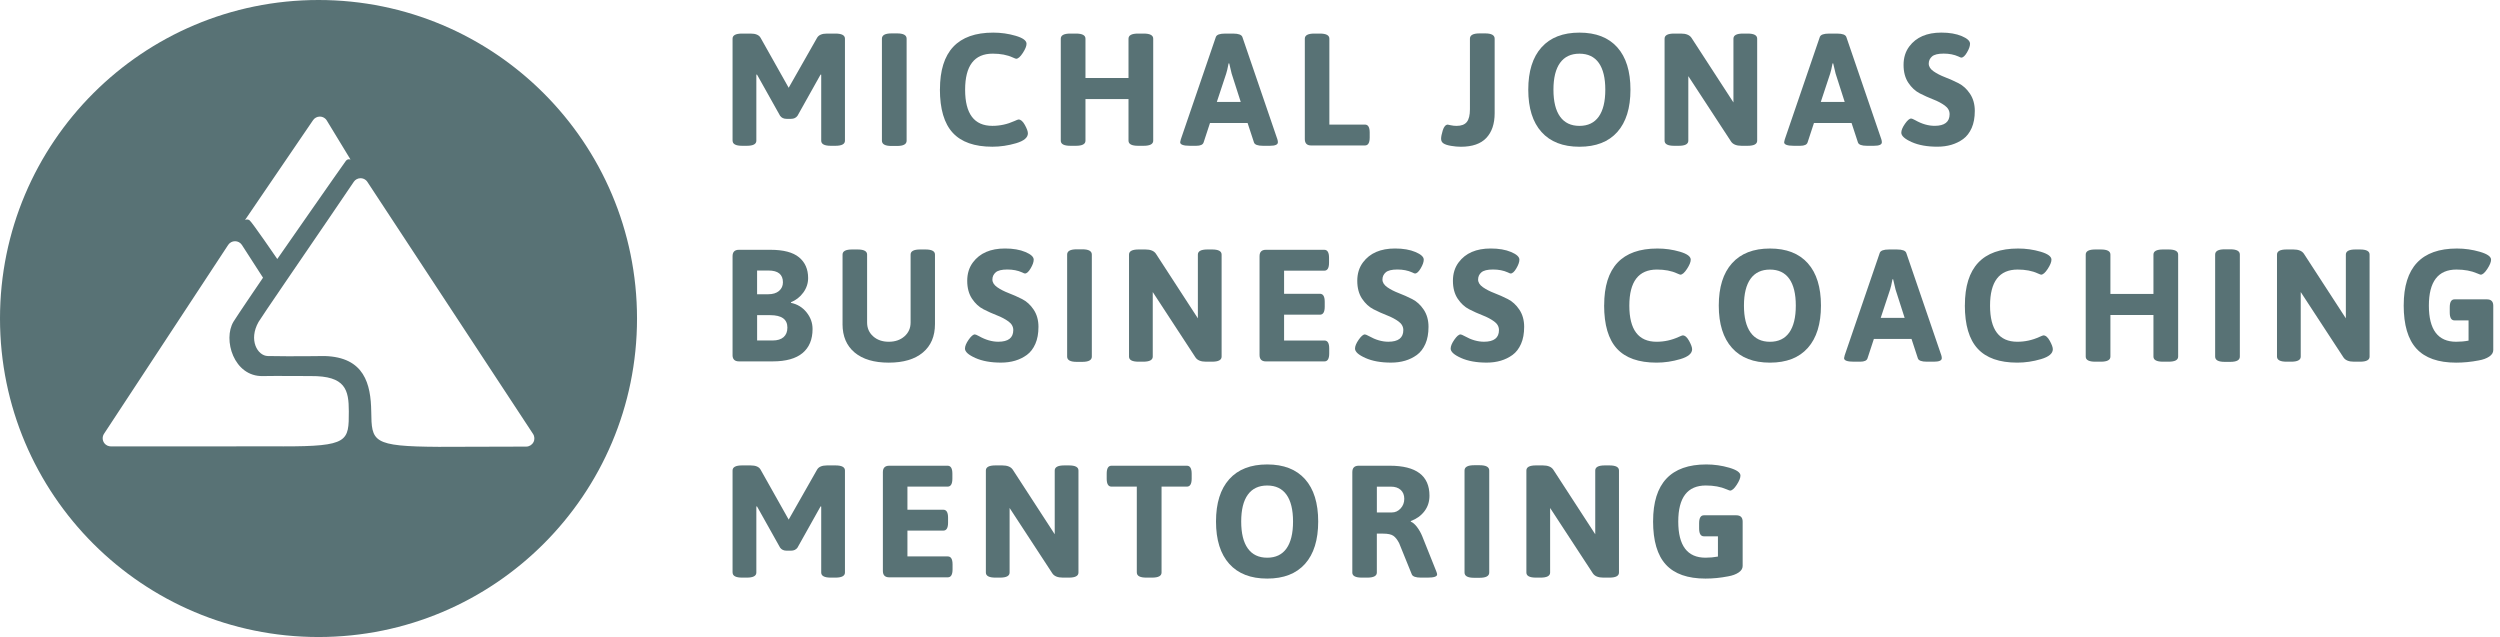 <svg width="208" height="53" viewBox="0 0 208 53" fill="none" xmlns="http://www.w3.org/2000/svg">
<path d="M60.949 11.705V3.218C60.949 2.934 61.215 2.793 61.745 2.793H62.449C62.873 2.793 63.153 2.912 63.283 3.15L65.618 7.302L67.978 3.15C68.111 2.912 68.39 2.793 68.815 2.793H69.504C70.035 2.793 70.3 2.934 70.3 3.218V11.705C70.3 11.989 70.035 12.13 69.504 12.13H69.121C68.59 12.13 68.325 11.989 68.325 11.705V6.215L68.272 6.203L66.35 9.637C66.226 9.804 66.05 9.887 65.82 9.887H65.436C65.205 9.887 65.03 9.804 64.905 9.637L62.981 6.203L62.928 6.215V11.705C62.928 11.989 62.663 12.13 62.133 12.13H61.749C61.218 12.13 60.953 11.989 60.953 11.705H60.949Z" fill="#587275"/>
<path d="M73.376 11.706V3.218C73.376 2.926 73.642 2.779 74.172 2.779H74.635C75.166 2.779 75.431 2.924 75.431 3.218V11.706C75.431 11.997 75.166 12.144 74.635 12.144H74.172C73.642 12.144 73.376 11.999 73.376 11.706Z" fill="#587275"/>
<path d="M78.204 7.435C78.204 4.287 79.681 2.714 82.634 2.714C83.279 2.714 83.903 2.801 84.505 2.979C85.107 3.156 85.407 3.377 85.407 3.642C85.407 3.836 85.303 4.093 85.094 4.411C84.886 4.729 84.703 4.889 84.544 4.889C84.517 4.889 84.425 4.854 84.264 4.783C83.805 4.57 83.248 4.464 82.593 4.464C81.063 4.464 80.298 5.466 80.298 7.468C80.298 9.469 81.055 10.471 82.564 10.471C83.201 10.471 83.811 10.338 84.395 10.073C84.588 9.985 84.705 9.941 84.74 9.941C84.925 9.941 85.103 10.094 85.27 10.398C85.437 10.704 85.521 10.934 85.521 11.093C85.521 11.446 85.195 11.722 84.54 11.916C83.885 12.109 83.226 12.207 82.562 12.207C81.077 12.207 79.979 11.82 79.267 11.046C78.555 10.273 78.2 9.067 78.2 7.433L78.204 7.435Z" fill="#587275"/>
<path d="M88.257 11.705V3.218C88.257 2.934 88.522 2.793 89.053 2.793H89.516C90.046 2.793 90.311 2.934 90.311 3.218V6.492H93.892V3.218C93.892 2.934 94.157 2.793 94.688 2.793H95.151C95.682 2.793 95.947 2.934 95.947 3.218V11.705C95.947 11.989 95.682 12.13 95.151 12.13H94.688C94.157 12.13 93.892 11.989 93.892 11.705V8.245H90.311V11.705C90.311 11.989 90.046 12.13 89.516 12.13H89.053C88.522 12.13 88.257 11.989 88.257 11.705Z" fill="#587275"/>
<path d="M98.189 11.838C98.189 11.803 98.208 11.724 98.243 11.599L101.16 3.073C101.232 2.887 101.483 2.795 101.917 2.795H102.607C103.039 2.795 103.292 2.889 103.364 3.073L106.281 11.599C106.308 11.687 106.32 11.767 106.32 11.838C106.32 12.032 106.1 12.13 105.657 12.13H105.074C104.641 12.13 104.392 12.036 104.331 11.852L103.8 10.234H100.671L100.14 11.852C100.079 12.038 99.875 12.13 99.53 12.13H98.999C98.461 12.13 98.192 12.032 98.192 11.838H98.189ZM101.24 8.482H103.229L102.472 6.121L102.272 5.272H102.219C102.14 5.688 102.074 5.97 102.021 6.121L101.24 8.482Z" fill="#587275"/>
<path d="M108.561 11.573V3.218C108.561 2.934 108.826 2.793 109.356 2.793H109.807C110.338 2.793 110.603 2.934 110.603 3.218V10.365H113.561C113.827 10.365 113.959 10.585 113.959 11.028V11.44C113.959 11.883 113.827 12.103 113.561 12.103H109.091C108.738 12.103 108.561 11.926 108.561 11.573Z" fill="#587275"/>
<path d="M120.727 12.136C120.44 12.087 120.229 12.02 120.097 11.93C119.964 11.842 119.899 11.714 119.899 11.546C119.899 11.379 119.946 11.145 120.038 10.845C120.132 10.545 120.266 10.386 120.442 10.367C120.46 10.367 120.546 10.386 120.701 10.42C120.856 10.455 121.017 10.473 121.184 10.473C121.582 10.473 121.868 10.365 122.039 10.149C122.213 9.932 122.298 9.582 122.298 9.094V3.218C122.298 2.926 122.564 2.779 123.094 2.779H123.559C124.09 2.779 124.355 2.924 124.355 3.218V9.424C124.355 10.3 124.124 10.983 123.665 11.473C123.206 11.963 122.498 12.21 121.543 12.21C121.286 12.21 121.015 12.185 120.727 12.136V12.136Z" fill="#587275"/>
<path d="M128.254 10.983C127.519 10.165 127.152 8.992 127.152 7.462C127.152 5.931 127.519 4.758 128.254 3.94C128.988 3.122 130.039 2.714 131.41 2.714C132.781 2.714 133.83 3.122 134.56 3.94C135.291 4.758 135.654 5.931 135.654 7.462C135.654 8.992 135.289 10.165 134.56 10.983C133.83 11.801 132.781 12.209 131.41 12.209C130.039 12.209 128.988 11.801 128.254 10.983ZM129.798 9.704C130.165 10.216 130.702 10.473 131.41 10.473C132.118 10.473 132.653 10.216 133.016 9.704C133.379 9.192 133.561 8.445 133.561 7.464C133.561 6.482 133.379 5.737 133.016 5.229C132.653 4.721 132.118 4.466 131.41 4.466C130.702 4.466 130.165 4.721 129.798 5.229C129.431 5.737 129.247 6.482 129.247 7.464C129.247 8.445 129.431 9.192 129.798 9.704Z" fill="#587275"/>
<path d="M138.493 11.705V3.218C138.493 2.934 138.758 2.793 139.288 2.793H139.858C140.282 2.793 140.574 2.912 140.733 3.15L144.222 8.523V3.218C144.222 2.934 144.487 2.793 145.018 2.793H145.401C145.932 2.793 146.197 2.934 146.197 3.218V11.705C146.197 11.989 145.932 12.13 145.401 12.13H144.897C144.473 12.13 144.181 12.011 144.022 11.773L140.468 6.335V11.705C140.468 11.989 140.202 12.13 139.672 12.13H139.288C138.758 12.13 138.493 11.989 138.493 11.705Z" fill="#587275"/>
<path d="M148.439 11.838C148.439 11.803 148.458 11.724 148.493 11.599L151.41 3.073C151.482 2.887 151.733 2.795 152.167 2.795H152.857C153.289 2.795 153.542 2.889 153.614 3.073L156.531 11.599C156.558 11.687 156.57 11.767 156.57 11.838C156.57 12.032 156.35 12.13 155.907 12.13H155.324C154.891 12.13 154.642 12.036 154.581 11.852L154.05 10.234H150.921L150.39 11.852C150.329 12.038 150.125 12.13 149.78 12.13H149.249C148.711 12.13 148.441 12.032 148.441 11.838H148.439ZM151.49 8.482H153.479L152.722 6.121L152.522 5.272H152.469C152.39 5.688 152.324 5.97 152.271 6.121L151.49 8.482V8.482Z" fill="#587275"/>
<path d="M158.188 11.042C158.188 10.838 158.29 10.591 158.494 10.3C158.698 10.008 158.869 9.861 159.012 9.861C159.065 9.861 159.18 9.91 159.357 10.006C159.906 10.316 160.441 10.469 160.961 10.469C161.791 10.469 162.207 10.147 162.207 9.5C162.207 9.216 162.075 8.978 161.81 8.784C161.544 8.59 161.224 8.419 160.849 8.274C160.473 8.129 160.1 7.959 159.728 7.77C159.357 7.58 159.039 7.286 158.774 6.888C158.508 6.49 158.376 5.993 158.376 5.397C158.376 4.801 158.535 4.289 158.853 3.864C159.429 3.095 160.316 2.712 161.52 2.712C162.191 2.712 162.758 2.81 163.217 3.003C163.677 3.197 163.907 3.409 163.907 3.64C163.907 3.834 163.823 4.077 163.654 4.362C163.487 4.65 163.328 4.793 163.177 4.793C163.142 4.793 163.062 4.762 162.938 4.699C162.585 4.54 162.175 4.46 161.712 4.46C161.249 4.46 160.924 4.54 160.743 4.699C160.561 4.858 160.471 5.056 160.471 5.295C160.471 5.533 160.604 5.746 160.869 5.931C161.134 6.117 161.453 6.28 161.824 6.423C162.195 6.564 162.569 6.731 162.944 6.921C163.319 7.111 163.64 7.404 163.905 7.802C164.17 8.2 164.303 8.676 164.303 9.229C164.303 9.781 164.217 10.255 164.044 10.647C163.87 11.04 163.636 11.348 163.334 11.569C162.75 11.993 162.034 12.205 161.185 12.205C160.336 12.205 159.624 12.077 159.051 11.82C158.476 11.563 158.188 11.304 158.188 11.038V11.042Z" fill="#587275"/>
<path d="M60.949 29.536V21.313C60.949 20.96 61.127 20.783 61.48 20.783H64.106C65.185 20.783 65.977 20.991 66.479 21.407C66.983 21.823 67.236 22.397 67.236 23.131C67.236 23.574 67.101 23.978 66.832 24.345C66.562 24.713 66.219 24.98 65.803 25.147L65.816 25.2C66.338 25.306 66.766 25.568 67.101 25.982C67.438 26.398 67.605 26.861 67.605 27.375C67.605 28.242 67.327 28.908 66.776 29.371C66.224 29.834 65.395 30.067 64.289 30.067H61.478C61.125 30.067 60.947 29.889 60.947 29.536H60.949ZM62.992 24.482H63.908C64.297 24.482 64.6 24.39 64.816 24.205C65.032 24.019 65.14 23.78 65.14 23.488C65.14 22.834 64.738 22.507 63.932 22.507H62.99V24.482H62.992ZM62.992 28.328H64.291C64.681 28.328 64.981 28.234 65.193 28.051C65.405 27.865 65.511 27.6 65.511 27.255C65.511 26.565 65.034 26.221 64.079 26.221H62.992V28.328V28.328Z" fill="#587275"/>
<path d="M70.1 26.963V21.181C70.1 20.897 70.365 20.756 70.896 20.756H71.347C71.877 20.756 72.143 20.897 72.143 21.181V26.831C72.143 27.3 72.31 27.683 72.647 27.983C72.983 28.283 73.416 28.434 73.946 28.434C74.477 28.434 74.911 28.283 75.252 27.983C75.593 27.683 75.762 27.298 75.762 26.831V21.181C75.762 20.897 76.027 20.756 76.558 20.756H76.995C77.525 20.756 77.79 20.897 77.79 21.181V26.963C77.79 27.979 77.454 28.769 76.782 29.33C76.111 29.891 75.164 30.172 73.944 30.172C72.724 30.172 71.777 29.891 71.106 29.33C70.435 28.769 70.098 27.979 70.098 26.963H70.1Z" fill="#587275"/>
<path d="M80.285 29.006C80.285 28.802 80.387 28.555 80.591 28.263C80.795 27.971 80.967 27.824 81.109 27.824C81.162 27.824 81.277 27.873 81.454 27.969C82.003 28.279 82.538 28.432 83.058 28.432C83.888 28.432 84.305 28.11 84.305 27.463C84.305 27.179 84.172 26.941 83.907 26.747C83.641 26.553 83.321 26.382 82.946 26.237C82.57 26.092 82.197 25.923 81.826 25.733C81.454 25.543 81.136 25.249 80.871 24.851C80.606 24.453 80.473 23.956 80.473 23.36C80.473 22.764 80.632 22.252 80.95 21.828C81.526 21.058 82.413 20.675 83.617 20.675C84.288 20.675 84.856 20.773 85.315 20.967C85.774 21.16 86.004 21.373 86.004 21.603C86.004 21.797 85.921 22.04 85.751 22.325C85.584 22.613 85.425 22.756 85.274 22.756C85.239 22.756 85.159 22.725 85.035 22.662C84.682 22.503 84.272 22.423 83.809 22.423C83.346 22.423 83.021 22.503 82.84 22.662C82.658 22.821 82.568 23.019 82.568 23.258C82.568 23.497 82.701 23.709 82.966 23.895C83.231 24.08 83.55 24.243 83.921 24.386C84.292 24.527 84.666 24.694 85.041 24.884C85.417 25.074 85.737 25.368 86.002 25.765C86.267 26.163 86.4 26.639 86.4 27.192C86.4 27.745 86.314 28.218 86.141 28.61C85.968 29.003 85.733 29.312 85.431 29.532C84.847 29.956 84.131 30.169 83.282 30.169C82.434 30.169 81.722 30.04 81.148 29.783C80.573 29.526 80.285 29.267 80.285 29.002V29.006Z" fill="#587275"/>
<path d="M88.786 29.669V21.181C88.786 20.889 89.051 20.742 89.581 20.742H90.044C90.575 20.742 90.84 20.887 90.84 21.181V29.669C90.84 29.96 90.575 30.107 90.044 30.107H89.581C89.051 30.107 88.786 29.962 88.786 29.669Z" fill="#587275"/>
<path d="M93.934 29.669V21.181C93.934 20.897 94.199 20.756 94.729 20.756H95.299C95.723 20.756 96.015 20.875 96.174 21.113L99.663 26.486V21.181C99.663 20.897 99.928 20.756 100.459 20.756H100.842C101.373 20.756 101.638 20.897 101.638 21.181V29.669C101.638 29.952 101.373 30.093 100.842 30.093H100.338C99.914 30.093 99.622 29.975 99.463 29.736L95.909 24.298V29.669C95.909 29.952 95.643 30.093 95.113 30.093H94.729C94.199 30.093 93.934 29.952 93.934 29.669Z" fill="#587275"/>
<path d="M104.794 29.536V21.313C104.794 20.96 104.971 20.783 105.324 20.783H110.178C110.444 20.783 110.576 21.003 110.576 21.446V21.858C110.576 22.301 110.444 22.521 110.178 22.521H106.836V24.443H109.819C110.085 24.443 110.217 24.664 110.217 25.107V25.519C110.217 25.961 110.085 26.182 109.819 26.182H106.836V28.33H110.193C110.458 28.33 110.591 28.551 110.591 28.993V29.405C110.591 29.848 110.458 30.069 110.193 30.069H105.324C104.971 30.069 104.794 29.891 104.794 29.538V29.536Z" fill="#587275"/>
<path d="M112.737 29.006C112.737 28.802 112.839 28.555 113.043 28.263C113.247 27.971 113.418 27.824 113.561 27.824C113.614 27.824 113.728 27.873 113.906 27.969C114.455 28.279 114.989 28.432 115.51 28.432C116.34 28.432 116.756 28.11 116.756 27.463C116.756 27.179 116.624 26.941 116.358 26.747C116.093 26.553 115.773 26.382 115.397 26.237C115.022 26.092 114.649 25.923 114.277 25.733C113.906 25.543 113.588 25.249 113.322 24.851C113.057 24.453 112.925 23.956 112.925 23.36C112.925 22.764 113.084 22.252 113.402 21.828C113.977 21.058 114.865 20.675 116.069 20.675C116.74 20.675 117.307 20.773 117.766 20.967C118.225 21.16 118.456 21.373 118.456 21.603C118.456 21.797 118.372 22.04 118.203 22.325C118.036 22.613 117.876 22.756 117.725 22.756C117.691 22.756 117.611 22.725 117.487 22.662C117.134 22.503 116.724 22.423 116.26 22.423C115.797 22.423 115.473 22.503 115.291 22.662C115.11 22.821 115.02 23.019 115.02 23.258C115.02 23.497 115.153 23.709 115.418 23.895C115.683 24.08 116.001 24.243 116.373 24.386C116.744 24.527 117.117 24.694 117.493 24.884C117.868 25.074 118.189 25.368 118.454 25.765C118.719 26.163 118.852 26.639 118.852 27.192C118.852 27.745 118.766 28.218 118.593 28.61C118.419 29.003 118.185 29.312 117.883 29.532C117.299 29.956 116.583 30.169 115.734 30.169C114.885 30.169 114.173 30.04 113.6 29.783C113.025 29.526 112.737 29.267 112.737 29.002V29.006Z" fill="#587275"/>
<path d="M120.695 29.006C120.695 28.802 120.797 28.555 121.001 28.263C121.205 27.971 121.376 27.824 121.519 27.824C121.572 27.824 121.686 27.873 121.864 27.969C122.413 28.279 122.947 28.432 123.468 28.432C124.298 28.432 124.714 28.11 124.714 27.463C124.714 27.179 124.582 26.941 124.316 26.747C124.051 26.553 123.731 26.382 123.355 26.237C122.98 26.092 122.607 25.923 122.235 25.733C121.864 25.543 121.546 25.249 121.28 24.851C121.015 24.453 120.883 23.956 120.883 23.36C120.883 22.764 121.042 22.252 121.36 21.828C121.935 21.058 122.823 20.675 124.027 20.675C124.698 20.675 125.265 20.773 125.724 20.967C126.183 21.16 126.414 21.373 126.414 21.603C126.414 21.797 126.33 22.04 126.161 22.325C125.994 22.613 125.834 22.756 125.683 22.756C125.649 22.756 125.569 22.725 125.445 22.662C125.092 22.503 124.682 22.423 124.219 22.423C123.755 22.423 123.431 22.503 123.249 22.662C123.068 22.821 122.978 23.019 122.978 23.258C122.978 23.497 123.111 23.709 123.376 23.895C123.641 24.08 123.959 24.243 124.331 24.386C124.702 24.527 125.075 24.694 125.451 24.884C125.826 25.074 126.147 25.368 126.412 25.765C126.677 26.163 126.81 26.639 126.81 27.192C126.81 27.745 126.724 28.218 126.551 28.61C126.377 29.003 126.143 29.312 125.841 29.532C125.257 29.956 124.541 30.169 123.692 30.169C122.843 30.169 122.131 30.04 121.558 29.783C120.983 29.526 120.695 29.267 120.695 29.002V29.006Z" fill="#587275"/>
<path d="M133.467 25.398C133.467 22.25 134.944 20.677 137.897 20.677C138.541 20.677 139.166 20.765 139.768 20.942C140.369 21.119 140.669 21.34 140.669 21.605C140.669 21.799 140.565 22.056 140.357 22.374C140.149 22.693 139.965 22.852 139.806 22.852C139.78 22.852 139.688 22.817 139.527 22.746C139.068 22.534 138.511 22.427 137.856 22.427C136.326 22.427 135.56 23.429 135.56 25.431C135.56 27.432 136.317 28.434 137.827 28.434C138.464 28.434 139.074 28.302 139.657 28.036C139.851 27.948 139.968 27.904 140.002 27.904C140.188 27.904 140.365 28.057 140.533 28.361C140.7 28.667 140.784 28.897 140.784 29.056C140.784 29.409 140.457 29.685 139.802 29.879C139.147 30.073 138.488 30.171 137.825 30.171C136.34 30.171 135.242 29.783 134.53 29.009C133.818 28.236 133.463 27.03 133.463 25.396L133.467 25.398Z" fill="#587275"/>
<path d="M144.104 28.946C143.369 28.128 143.002 26.955 143.002 25.425C143.002 23.894 143.369 22.721 144.104 21.903C144.838 21.085 145.889 20.677 147.26 20.677C148.631 20.677 149.68 21.085 150.41 21.903C151.141 22.721 151.504 23.894 151.504 25.425C151.504 26.955 151.139 28.128 150.41 28.946C149.68 29.765 148.631 30.172 147.26 30.172C145.889 30.172 144.838 29.765 144.104 28.946ZM145.648 27.667C146.016 28.179 146.552 28.436 147.26 28.436C147.968 28.436 148.503 28.179 148.866 27.667C149.229 27.155 149.411 26.408 149.411 25.427C149.411 24.445 149.229 23.701 148.866 23.192C148.503 22.684 147.968 22.429 147.26 22.429C146.552 22.429 146.016 22.684 145.648 23.192C145.281 23.701 145.097 24.445 145.097 25.427C145.097 26.408 145.281 27.155 145.648 27.667Z" fill="#587275"/>
<path d="M153.426 29.801C153.426 29.766 153.444 29.687 153.479 29.562L156.397 21.036C156.468 20.85 156.719 20.758 157.153 20.758H157.843C158.276 20.758 158.529 20.852 158.6 21.036L161.518 29.562C161.544 29.65 161.557 29.73 161.557 29.801C161.557 29.995 161.336 30.093 160.893 30.093H160.31C159.877 30.093 159.628 29.999 159.567 29.815L159.037 28.197H155.907L155.376 29.815C155.315 30.001 155.111 30.093 154.766 30.093H154.236C153.697 30.093 153.428 29.995 153.428 29.801H153.426ZM156.476 26.445H158.465L157.708 24.084L157.509 23.235H157.455C157.376 23.651 157.311 23.933 157.258 24.084L156.476 26.445V26.445Z" fill="#587275"/>
<path d="M163.479 25.398C163.479 22.25 164.956 20.677 167.908 20.677C168.553 20.677 169.177 20.765 169.779 20.942C170.381 21.119 170.681 21.34 170.681 21.605C170.681 21.799 170.577 22.056 170.369 22.374C170.161 22.693 169.977 22.852 169.818 22.852C169.792 22.852 169.7 22.817 169.539 22.746C169.079 22.534 168.522 22.427 167.867 22.427C166.337 22.427 165.572 23.429 165.572 25.431C165.572 27.432 166.329 28.434 167.839 28.434C168.475 28.434 169.086 28.302 169.669 28.036C169.863 27.948 169.979 27.904 170.014 27.904C170.2 27.904 170.377 28.057 170.544 28.361C170.712 28.667 170.795 28.897 170.795 29.056C170.795 29.409 170.469 29.685 169.814 29.879C169.159 30.073 168.5 30.171 167.837 30.171C166.351 30.171 165.254 29.783 164.542 29.009C163.83 28.236 163.475 27.03 163.475 25.396L163.479 25.398Z" fill="#587275"/>
<path d="M173.532 29.669V21.181C173.532 20.897 173.797 20.756 174.327 20.756H174.791C175.321 20.756 175.586 20.897 175.586 21.181V24.456H179.167V21.181C179.167 20.897 179.432 20.756 179.963 20.756H180.426C180.957 20.756 181.222 20.897 181.222 21.181V29.669C181.222 29.952 180.957 30.093 180.426 30.093H179.963C179.432 30.093 179.167 29.952 179.167 29.669V26.208H175.586V29.669C175.586 29.952 175.321 30.093 174.791 30.093H174.327C173.797 30.093 173.532 29.952 173.532 29.669Z" fill="#587275"/>
<path d="M184.3 29.669V21.181C184.3 20.889 184.566 20.742 185.096 20.742H185.559C186.09 20.742 186.355 20.887 186.355 21.181V29.669C186.355 29.96 186.09 30.107 185.559 30.107H185.096C184.566 30.107 184.3 29.962 184.3 29.669Z" fill="#587275"/>
<path d="M189.446 29.669V21.181C189.446 20.897 189.711 20.756 190.242 20.756H190.811C191.235 20.756 191.527 20.875 191.686 21.113L195.175 26.486V21.181C195.175 20.897 195.44 20.756 195.971 20.756H196.354C196.885 20.756 197.15 20.897 197.15 21.181V29.669C197.15 29.952 196.885 30.093 196.354 30.093H195.85C195.426 30.093 195.134 29.975 194.975 29.736L191.421 24.298V29.669C191.421 29.952 191.156 30.093 190.625 30.093H190.242C189.711 30.093 189.446 29.952 189.446 29.669Z" fill="#587275"/>
<path d="M199.989 25.398C199.989 22.25 201.466 20.677 204.418 20.677C205.063 20.677 205.698 20.767 206.322 20.948C206.944 21.13 207.257 21.348 207.257 21.605C207.257 21.799 207.153 22.056 206.944 22.374C206.736 22.693 206.553 22.852 206.394 22.852C206.367 22.852 206.269 22.817 206.102 22.746C205.616 22.534 205.041 22.427 204.378 22.427C202.847 22.427 202.082 23.429 202.082 25.431C202.082 27.432 202.839 28.434 204.349 28.434C204.702 28.434 205.047 28.404 205.384 28.34V26.657H204.216C203.951 26.657 203.819 26.437 203.819 25.994V25.57C203.819 25.127 203.951 24.906 204.216 24.906H206.91C207.263 24.906 207.44 25.084 207.44 25.437V29.124C207.44 29.336 207.328 29.518 207.102 29.669C206.875 29.82 206.585 29.926 206.232 29.987C205.596 30.111 204.967 30.172 204.349 30.172C202.864 30.172 201.766 29.785 201.054 29.012C200.342 28.238 199.987 27.032 199.987 25.398H199.989Z" fill="#587275"/>
<path d="M60.949 47.634V39.146C60.949 38.862 61.215 38.722 61.745 38.722H62.449C62.873 38.722 63.153 38.84 63.283 39.079L65.618 43.231L67.978 39.079C68.111 38.84 68.39 38.722 68.815 38.722H69.504C70.035 38.722 70.3 38.862 70.3 39.146V47.634C70.3 47.917 70.035 48.058 69.504 48.058H69.121C68.59 48.058 68.325 47.917 68.325 47.634V42.143L68.272 42.131L66.35 45.565C66.226 45.732 66.05 45.816 65.82 45.816H65.436C65.205 45.816 65.03 45.732 64.905 45.565L62.981 42.131L62.928 42.143V47.634C62.928 47.917 62.663 48.058 62.133 48.058H61.749C61.218 48.058 60.953 47.917 60.953 47.634H60.949Z" fill="#587275"/>
<path d="M73.456 47.501V39.279C73.456 38.926 73.634 38.748 73.987 38.748H78.841C79.106 38.748 79.238 38.969 79.238 39.411V39.824C79.238 40.266 79.106 40.487 78.841 40.487H75.498V42.409H78.481C78.747 42.409 78.879 42.629 78.879 43.072V43.484C78.879 43.927 78.747 44.147 78.481 44.147H75.498V46.295H78.855C79.12 46.295 79.253 46.516 79.253 46.959V47.371C79.253 47.813 79.12 48.034 78.855 48.034H73.987C73.634 48.034 73.456 47.856 73.456 47.503V47.501Z" fill="#587275"/>
<path d="M82.024 47.634V39.146C82.024 38.862 82.289 38.722 82.82 38.722H83.389C83.813 38.722 84.105 38.84 84.264 39.079L87.753 44.451V39.146C87.753 38.862 88.019 38.722 88.549 38.722H88.933C89.463 38.722 89.728 38.862 89.728 39.146V47.634C89.728 47.917 89.463 48.058 88.933 48.058H88.429C88.004 48.058 87.712 47.94 87.553 47.701L83.999 42.264V47.634C83.999 47.917 83.734 48.058 83.203 48.058H82.82C82.289 48.058 82.024 47.917 82.024 47.634Z" fill="#587275"/>
<path d="M94.582 47.634V40.487H92.475C92.209 40.487 92.077 40.266 92.077 39.824V39.411C92.077 38.969 92.209 38.748 92.475 38.748H98.749C99.014 38.748 99.147 38.969 99.147 39.411V39.824C99.147 40.266 99.014 40.487 98.749 40.487H96.641V47.634C96.641 47.918 96.376 48.058 95.845 48.058H95.38C94.85 48.058 94.584 47.918 94.584 47.634H94.582Z" fill="#587275"/>
<path d="M102.274 46.912C101.54 46.093 101.172 44.92 101.172 43.39C101.172 41.86 101.54 40.687 102.274 39.868C103.009 39.05 104.059 38.642 105.431 38.642C106.802 38.642 107.85 39.05 108.581 39.868C109.311 40.687 109.674 41.86 109.674 43.39C109.674 44.92 109.309 46.093 108.581 46.912C107.85 47.73 106.802 48.138 105.431 48.138C104.059 48.138 103.009 47.73 102.274 46.912ZM103.819 45.632C104.186 46.144 104.723 46.401 105.431 46.401C106.139 46.401 106.673 46.144 107.036 45.632C107.399 45.12 107.581 44.373 107.581 43.392C107.581 42.411 107.399 41.666 107.036 41.158C106.673 40.65 106.139 40.395 105.431 40.395C104.723 40.395 104.186 40.65 103.819 41.158C103.451 41.666 103.268 42.411 103.268 43.392C103.268 44.373 103.451 45.12 103.819 45.632V45.632Z" fill="#587275"/>
<path d="M112.513 47.634V39.279C112.513 38.926 112.69 38.748 113.043 38.748H115.628C117.83 38.748 118.932 39.579 118.932 41.242C118.932 41.737 118.793 42.168 118.513 42.535C118.234 42.902 117.856 43.174 117.379 43.351V43.404C117.546 43.466 117.72 43.614 117.897 43.849C118.075 44.084 118.22 44.343 118.334 44.624L119.501 47.542C119.546 47.656 119.568 47.74 119.568 47.793C119.568 47.971 119.303 48.058 118.773 48.058H118.228C117.785 48.058 117.53 47.965 117.459 47.781L116.41 45.194C116.259 44.902 116.098 44.696 115.926 44.578C115.755 44.459 115.469 44.398 115.071 44.398H114.553V47.634C114.553 47.918 114.288 48.058 113.757 48.058H113.306C112.776 48.058 112.511 47.918 112.511 47.634H112.513ZM114.555 42.635H115.814C116.087 42.635 116.326 42.525 116.53 42.305C116.734 42.084 116.836 41.817 116.836 41.503C116.836 41.188 116.736 40.942 116.538 40.76C116.338 40.578 116.067 40.489 115.722 40.489H114.555V42.637V42.635Z" fill="#587275"/>
<path d="M121.849 47.634V39.146C121.849 38.854 122.114 38.707 122.645 38.707H123.108C123.639 38.707 123.904 38.852 123.904 39.146V47.634C123.904 47.926 123.639 48.072 123.108 48.072H122.645C122.114 48.072 121.849 47.928 121.849 47.634Z" fill="#587275"/>
<path d="M126.995 47.634V39.146C126.995 38.862 127.26 38.722 127.791 38.722H128.36C128.785 38.722 129.076 38.84 129.235 39.079L132.724 44.451V39.146C132.724 38.862 132.99 38.722 133.52 38.722H133.904C134.434 38.722 134.699 38.862 134.699 39.146V47.634C134.699 47.917 134.434 48.058 133.904 48.058H133.4C132.975 48.058 132.684 47.94 132.524 47.701L128.97 42.264V47.634C128.97 47.917 128.705 48.058 128.174 48.058H127.791C127.26 48.058 126.995 47.917 126.995 47.634Z" fill="#587275"/>
<path d="M137.538 43.363C137.538 40.215 139.015 38.642 141.967 38.642C142.612 38.642 143.247 38.732 143.871 38.913C144.493 39.095 144.805 39.313 144.805 39.57C144.805 39.764 144.701 40.021 144.493 40.34C144.285 40.658 144.101 40.817 143.942 40.817C143.916 40.817 143.818 40.782 143.651 40.711C143.165 40.499 142.59 40.393 141.926 40.393C140.396 40.393 139.631 41.395 139.631 43.396C139.631 45.398 140.388 46.4 141.898 46.4C142.251 46.4 142.596 46.369 142.932 46.306V44.622H141.765C141.5 44.622 141.367 44.402 141.367 43.959V43.535C141.367 43.092 141.5 42.872 141.765 42.872H144.459C144.812 42.872 144.989 43.049 144.989 43.402V47.089C144.989 47.301 144.877 47.483 144.65 47.634C144.424 47.785 144.134 47.891 143.781 47.952C143.145 48.077 142.516 48.138 141.898 48.138C140.413 48.138 139.315 47.75 138.603 46.977C137.891 46.204 137.536 44.998 137.536 43.363H137.538Z" fill="#587275"/>
<path d="M26.5 0C11.865 0 0 11.865 0 26.5C0 41.135 11.865 53 26.5 53C41.135 53 53 41.135 53 26.5C53 11.865 41.135 0 26.5 0ZM26.047 9.996C26.174 9.812 26.384 9.7 26.608 9.7C26.767 9.7 26.918 9.755 27.039 9.853C27.092 9.896 27.139 9.947 27.177 10.006L28.777 12.638L29.167 13.279C29.167 13.279 28.944 13.175 28.779 13.381C28.614 13.587 23.07 21.55 23.07 21.55C23.07 21.55 20.977 18.49 20.767 18.332C20.575 18.19 20.383 18.306 20.383 18.306C20.383 18.306 26.043 10 26.049 9.994L26.047 9.996ZM23.523 37.136L9.245 37.142C9.031 37.142 8.822 37.053 8.69 36.885C8.506 36.651 8.496 36.33 8.655 36.09L18.985 20.375C19.112 20.183 19.324 20.069 19.555 20.069C19.785 20.069 19.997 20.183 20.124 20.375L21.883 23.105C21.883 23.105 19.722 26.278 19.432 26.755C18.522 28.244 19.451 31.354 21.877 31.289C22.634 31.268 25.863 31.289 25.863 31.289C28.763 31.266 29.02 32.448 29.022 34.231C29.022 36.712 29.022 37.147 23.527 37.138L23.523 37.136ZM44.376 36.8C44.257 37.02 44.027 37.157 43.778 37.157L36.504 37.177C30.925 37.142 30.925 36.751 30.887 34.227C30.852 31.974 30.334 29.713 27.004 29.622C26.967 29.622 24.29 29.663 22.281 29.622C21.424 29.603 20.659 28.287 21.513 26.782C21.611 26.61 22.55 25.225 23.75 23.466C26.031 20.12 29.252 15.423 29.422 15.146C29.426 15.137 29.432 15.131 29.436 15.123C29.563 14.939 29.773 14.827 29.997 14.827C30.156 14.827 30.307 14.882 30.428 14.98C30.481 15.023 30.528 15.074 30.566 15.133L44.349 36.102C44.486 36.31 44.498 36.579 44.38 36.798L44.376 36.8Z" fill="#587275"/>
</svg>
